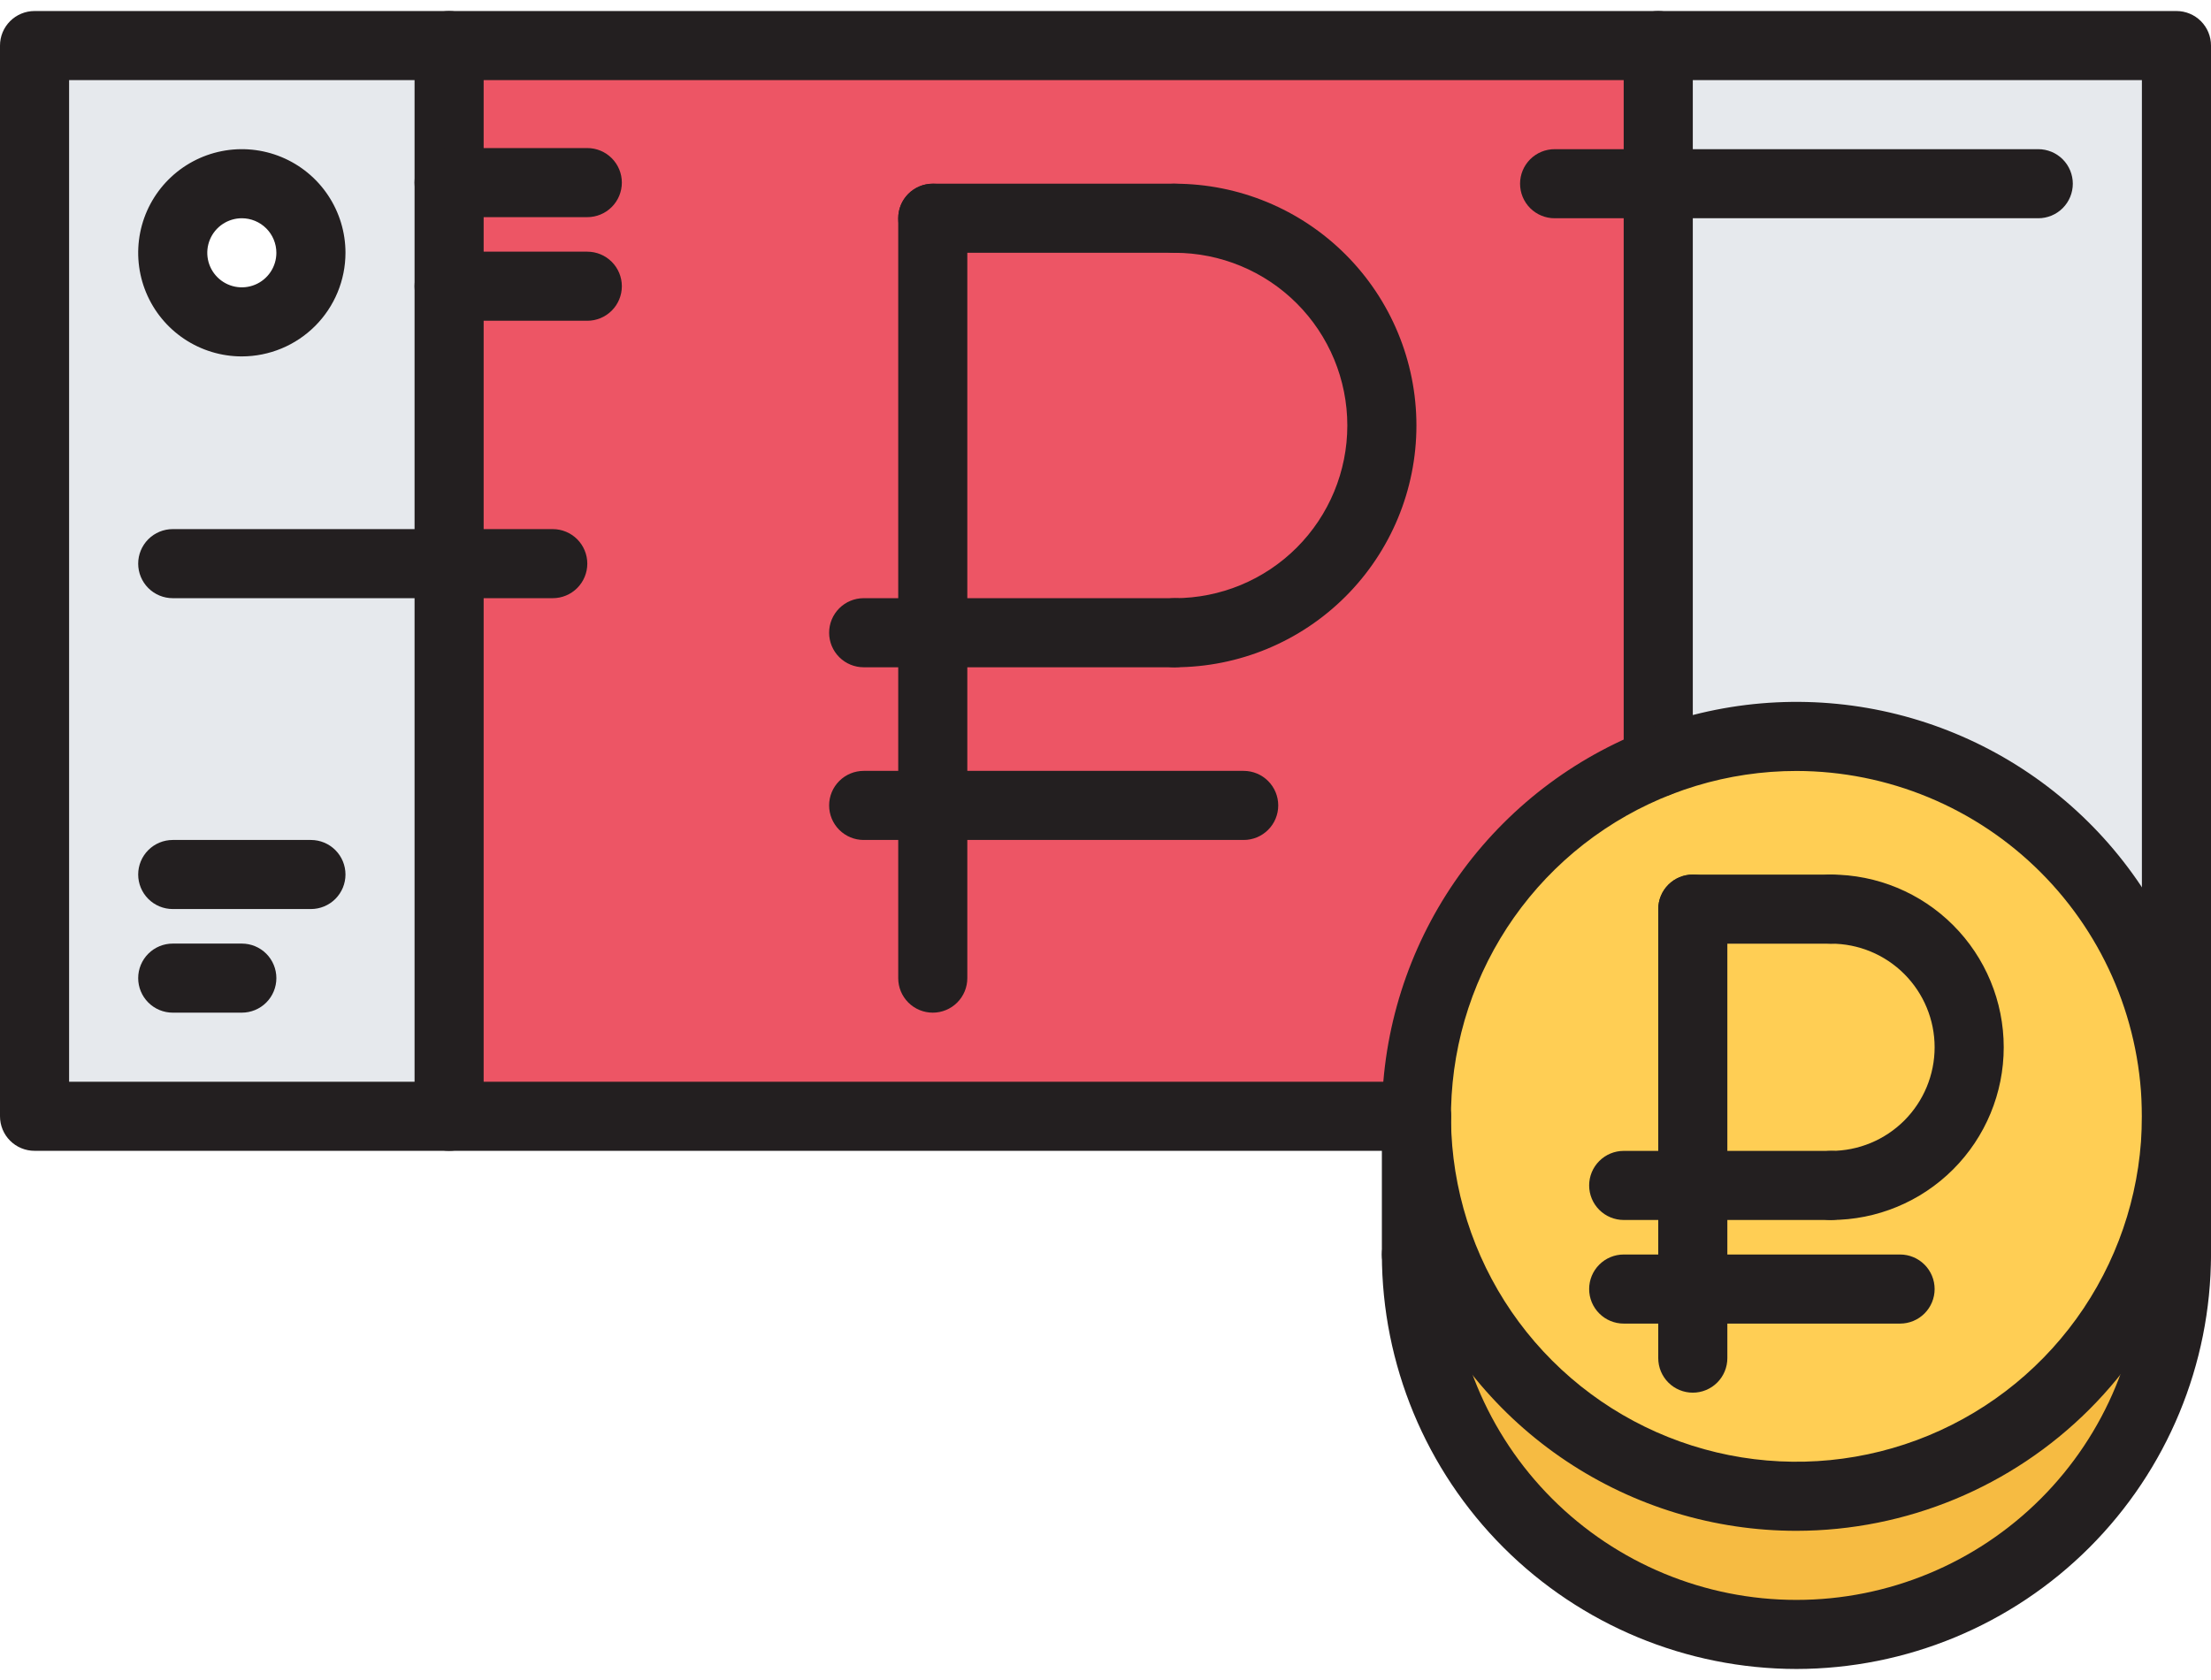 <svg width="150" height="114" viewBox="0 0 150 114" fill="none" xmlns="http://www.w3.org/2000/svg">
<path d="M124.219 61.688C126.705 61.688 129.09 62.675 130.848 64.433C132.606 66.192 133.594 68.576 133.594 71.062C133.594 73.549 132.606 75.933 130.848 77.692C129.09 79.45 126.705 80.438 124.219 80.438H114.844V61.688H124.219Z" fill="#FFCE54"/>
<path d="M112.5 12.469V3.094H147.656V75.75C147.654 71.556 146.629 67.425 144.67 63.717C142.711 60.008 139.877 56.833 136.414 54.467C132.951 52.1 128.963 50.614 124.796 50.136C120.629 49.659 116.408 50.205 112.5 51.727V12.469Z" fill="#E6E9ED"/>
<path d="M96.094 75.75C96.094 82.588 98.81 89.145 103.645 93.98C108.48 98.815 115.037 101.531 121.875 101.531C128.713 101.531 135.27 98.815 140.105 93.98C144.94 89.145 147.656 82.588 147.656 75.75V85.125C147.656 91.963 144.94 98.52 140.105 103.355C135.27 108.19 128.713 110.906 121.875 110.906C115.037 110.906 108.48 108.19 103.645 103.355C98.81 98.52 96.094 91.963 96.094 85.125V75.75Z" fill="#F6BB42"/>
<path d="M124.219 80.438C126.705 80.438 129.09 79.45 130.848 77.692C132.606 75.933 133.594 73.549 133.594 71.062C133.594 68.576 132.606 66.192 130.848 64.433C129.09 62.675 126.705 61.688 124.219 61.688H114.844V80.438H124.219ZM147.656 75.75C147.659 80.853 146.149 85.843 143.315 90.088C140.482 94.332 136.453 97.641 131.739 99.596C127.024 101.55 121.836 102.062 116.831 101.067C111.825 100.072 107.227 97.615 103.619 94.006C100.01 90.398 97.553 85.8 96.558 80.794C95.563 75.789 96.075 70.601 98.029 65.886C99.984 61.172 103.293 57.143 107.537 54.31C111.782 51.476 116.772 49.966 121.875 49.969C125.261 49.967 128.615 50.632 131.743 51.927C134.872 53.222 137.715 55.121 140.109 57.516C142.504 59.91 144.403 62.753 145.698 65.882C146.993 69.01 147.658 72.364 147.656 75.75Z" fill="#FFCE54"/>
<path d="M79.688 14.812C83.417 14.812 86.994 16.294 89.631 18.931C92.268 21.569 93.75 25.145 93.75 28.875C93.75 32.605 92.268 36.181 89.631 38.819C86.994 41.456 83.417 42.938 79.688 42.938H63.281V14.812H79.688Z" fill="#ED5565"/>
<path d="M30.469 38.25V75.75H2.344V3.094H30.469V38.25ZM21.094 17.156C21.094 16.229 20.819 15.323 20.304 14.552C19.789 13.781 19.057 13.18 18.2 12.826C17.344 12.471 16.401 12.378 15.492 12.559C14.582 12.74 13.747 13.186 13.092 13.842C12.436 14.497 11.99 15.332 11.809 16.242C11.628 17.151 11.721 18.093 12.076 18.95C12.43 19.807 13.031 20.539 13.802 21.054C14.573 21.569 15.479 21.844 16.406 21.844C17.022 21.844 17.631 21.723 18.2 21.487C18.769 21.252 19.286 20.907 19.721 20.471C20.157 20.036 20.502 19.519 20.737 18.95C20.973 18.381 21.094 17.772 21.094 17.156Z" fill="#E6E9ED"/>
<path d="M30.469 38.25V3.094H112.5V51.727C107.666 53.615 103.513 56.918 100.586 61.204C97.659 65.49 96.094 70.56 96.094 75.75H30.469V38.25ZM63.281 42.938H79.688C83.417 42.938 86.994 41.456 89.631 38.819C92.268 36.181 93.75 32.605 93.75 28.875C93.75 25.145 92.268 21.569 89.631 18.931C86.994 16.294 83.417 14.812 79.688 14.812H63.281V42.938Z" fill="#ED5565"/>
<path d="M147.656 87.471C147.348 87.471 147.044 87.411 146.759 87.293C146.475 87.175 146.216 87.003 145.999 86.785C145.781 86.567 145.608 86.309 145.491 86.025C145.373 85.74 145.312 85.435 145.312 85.127V5.435H4.688V73.404H96.094C96.715 73.404 97.311 73.651 97.751 74.09C98.191 74.53 98.438 75.126 98.438 75.748C98.438 76.369 98.191 76.965 97.751 77.405C97.311 77.844 96.715 78.091 96.094 78.091H2.344C2.036 78.092 1.731 78.031 1.447 77.913C1.162 77.796 0.904 77.623 0.686 77.405C0.468 77.188 0.296 76.929 0.178 76.645C0.06 76.36 -0 76.055 3.94713e-07 75.748V3.091C-7.96666e-05 2.784 0.06 2.479 0.178 2.194C0.296 1.91 0.469 1.652 0.686 1.434C0.904 1.216 1.162 1.044 1.447 0.926C1.731 0.808 2.036 0.748 2.344 0.748H147.656C147.964 0.748 148.269 0.808 148.553 0.926C148.838 1.044 149.096 1.216 149.314 1.434C149.531 1.652 149.704 1.91 149.822 2.194C149.94 2.479 150 2.784 150 3.091V85.127C150 85.435 149.94 85.74 149.822 86.025C149.704 86.309 149.532 86.567 149.314 86.785C149.096 87.003 148.838 87.175 148.553 87.293C148.269 87.411 147.964 87.471 147.656 87.471Z" fill="#231F20"/>
<path d="M30.469 78.091C30.161 78.092 29.856 78.031 29.572 77.913C29.287 77.796 29.029 77.623 28.811 77.405C28.593 77.188 28.421 76.929 28.303 76.645C28.185 76.36 28.125 76.055 28.125 75.748V3.091C28.125 2.47 28.372 1.874 28.811 1.434C29.251 0.995 29.847 0.748 30.469 0.748C31.09 0.748 31.686 0.995 32.126 1.434C32.566 1.874 32.812 2.47 32.812 3.091V75.748C32.813 76.055 32.752 76.36 32.635 76.645C32.517 76.929 32.344 77.188 32.126 77.405C31.909 77.623 31.65 77.796 31.366 77.913C31.081 78.031 30.777 78.092 30.469 78.091Z" fill="#231F20"/>
<path d="M112.5 54.072C112.192 54.072 111.887 54.011 111.603 53.893C111.319 53.776 111.06 53.603 110.843 53.385C110.625 53.167 110.452 52.909 110.334 52.625C110.217 52.34 110.156 52.035 110.156 51.728V3.091C110.156 2.47 110.403 1.874 110.843 1.434C111.282 0.995 111.878 0.748 112.5 0.748C113.122 0.748 113.718 0.995 114.157 1.434C114.597 1.874 114.844 2.47 114.844 3.091V51.728C114.844 52.035 114.783 52.34 114.666 52.625C114.548 52.909 114.375 53.167 114.157 53.385C113.94 53.603 113.681 53.776 113.397 53.893C113.113 54.011 112.808 54.072 112.5 54.072Z" fill="#231F20"/>
<path d="M16.406 24.185C15.016 24.185 13.656 23.773 12.5 23C11.344 22.228 10.442 21.13 9.91 19.845C9.378 18.56 9.239 17.146 9.51 15.782C9.781 14.418 10.451 13.165 11.434 12.182C12.418 11.199 13.671 10.529 15.034 10.258C16.398 9.986 17.812 10.126 19.097 10.658C20.382 11.19 21.48 12.091 22.253 13.248C23.025 14.404 23.438 15.763 23.438 17.154C23.436 19.018 22.694 20.805 21.376 22.123C20.058 23.442 18.27 24.183 16.406 24.185ZM16.406 14.81C15.943 14.81 15.49 14.948 15.104 15.205C14.719 15.463 14.418 15.829 14.241 16.257C14.063 16.685 14.017 17.157 14.107 17.611C14.198 18.066 14.421 18.483 14.749 18.811C15.077 19.139 15.494 19.362 15.949 19.453C16.404 19.543 16.875 19.497 17.303 19.319C17.731 19.142 18.098 18.841 18.355 18.456C18.613 18.071 18.75 17.617 18.75 17.154C18.749 16.532 18.502 15.937 18.063 15.497C17.623 15.058 17.028 14.811 16.406 14.81Z" fill="#231F20"/>
<path d="M37.5 40.591H11.719C11.097 40.591 10.501 40.344 10.062 39.905C9.622 39.465 9.375 38.869 9.375 38.248C9.375 37.626 9.622 37.03 10.062 36.59C10.501 36.151 11.097 35.904 11.719 35.904H37.5C38.122 35.904 38.718 36.151 39.157 36.59C39.597 37.03 39.844 37.626 39.844 38.248C39.844 38.869 39.597 39.465 39.157 39.905C38.718 40.344 38.122 40.591 37.5 40.591Z" fill="#231F20"/>
<path d="M21.094 61.685H11.719C11.097 61.685 10.501 61.438 10.062 60.999C9.622 60.559 9.375 59.963 9.375 59.341C9.375 58.72 9.622 58.124 10.062 57.684C10.501 57.245 11.097 56.998 11.719 56.998H21.094C21.715 56.998 22.311 57.245 22.751 57.684C23.191 58.124 23.438 58.72 23.438 59.341C23.438 59.963 23.191 60.559 22.751 60.999C22.311 61.438 21.715 61.685 21.094 61.685Z" fill="#231F20"/>
<path d="M16.406 68.716H11.719C11.097 68.716 10.501 68.469 10.062 68.03C9.622 67.59 9.375 66.994 9.375 66.373C9.375 65.751 9.622 65.155 10.062 64.715C10.501 64.276 11.097 64.029 11.719 64.029H16.406C17.028 64.029 17.624 64.276 18.064 64.715C18.503 65.155 18.75 65.751 18.75 66.373C18.75 66.994 18.503 67.59 18.064 68.03C17.624 68.469 17.028 68.716 16.406 68.716Z" fill="#231F20"/>
<path d="M138.281 14.81H105.469C104.847 14.81 104.251 14.563 103.811 14.124C103.372 13.684 103.125 13.088 103.125 12.466C103.125 11.845 103.372 11.249 103.811 10.809C104.251 10.37 104.847 10.123 105.469 10.123H138.281C138.903 10.123 139.499 10.37 139.939 10.809C140.378 11.249 140.625 11.845 140.625 12.466C140.625 13.088 140.378 13.684 139.939 14.124C139.499 14.563 138.903 14.81 138.281 14.81Z" fill="#231F20"/>
<path d="M79.688 17.154H63.281C62.66 17.154 62.063 16.907 61.624 16.468C61.184 16.028 60.938 15.432 60.938 14.81C60.938 14.189 61.184 13.592 61.624 13.153C62.063 12.713 62.66 12.466 63.281 12.466H79.688C80.309 12.466 80.905 12.713 81.345 13.153C81.784 13.592 82.031 14.189 82.031 14.81C82.031 15.432 81.784 16.028 81.345 16.468C80.905 16.907 80.309 17.154 79.688 17.154Z" fill="#231F20"/>
<path d="M63.281 68.716C62.973 68.717 62.669 68.656 62.384 68.538C62.1 68.421 61.841 68.248 61.624 68.03C61.406 67.813 61.233 67.554 61.115 67.27C60.998 66.985 60.937 66.68 60.938 66.373V14.81C60.938 14.189 61.184 13.592 61.624 13.153C62.063 12.713 62.66 12.466 63.281 12.466C63.903 12.466 64.499 12.713 64.939 13.153C65.378 13.592 65.625 14.189 65.625 14.81V66.373C65.625 66.68 65.565 66.985 65.447 67.27C65.329 67.554 65.157 67.813 64.939 68.03C64.721 68.248 64.463 68.421 64.178 68.538C63.894 68.656 63.589 68.717 63.281 68.716Z" fill="#231F20"/>
<path d="M79.688 45.279C79.066 45.279 78.47 45.032 78.03 44.593C77.591 44.153 77.344 43.557 77.344 42.935C77.344 42.314 77.591 41.717 78.03 41.278C78.47 40.838 79.066 40.591 79.688 40.591C82.796 40.591 85.776 39.357 87.974 37.159C90.172 34.961 91.406 31.981 91.406 28.873C91.406 25.765 90.172 22.784 87.974 20.586C85.776 18.389 82.796 17.154 79.688 17.154C79.066 17.154 78.47 16.907 78.03 16.468C77.591 16.028 77.344 15.432 77.344 14.81C77.344 14.189 77.591 13.592 78.03 13.153C78.47 12.713 79.066 12.466 79.688 12.466C84.039 12.466 88.212 14.195 91.288 17.272C94.365 20.349 96.094 24.521 96.094 28.873C96.094 33.224 94.365 37.397 91.288 40.474C88.212 43.55 84.039 45.279 79.688 45.279Z" fill="#231F20"/>
<path d="M79.688 45.279H58.594C57.972 45.279 57.376 45.032 56.937 44.593C56.497 44.153 56.25 43.557 56.25 42.935C56.25 42.314 56.497 41.717 56.937 41.278C57.376 40.838 57.972 40.591 58.594 40.591H79.688C80.309 40.591 80.905 40.838 81.345 41.278C81.784 41.717 82.031 42.314 82.031 42.935C82.031 43.557 81.784 44.153 81.345 44.593C80.905 45.032 80.309 45.279 79.688 45.279Z" fill="#231F20"/>
<path d="M84.375 56.998H58.594C57.972 56.998 57.376 56.751 56.937 56.311C56.497 55.872 56.25 55.276 56.25 54.654C56.25 54.032 56.497 53.436 56.937 52.997C57.376 52.557 57.972 52.31 58.594 52.31H84.375C84.997 52.31 85.593 52.557 86.032 52.997C86.472 53.436 86.719 54.032 86.719 54.654C86.719 55.276 86.472 55.872 86.032 56.311C85.593 56.751 84.997 56.998 84.375 56.998Z" fill="#231F20"/>
<path d="M39.844 14.735H30.469C29.847 14.735 29.251 14.488 28.811 14.048C28.372 13.609 28.125 13.013 28.125 12.391C28.125 11.769 28.372 11.173 28.811 10.734C29.251 10.294 29.847 10.047 30.469 10.047H39.844C40.465 10.047 41.062 10.294 41.501 10.734C41.941 11.173 42.188 11.769 42.188 12.391C42.188 13.013 41.941 13.609 41.501 14.048C41.062 14.488 40.465 14.735 39.844 14.735Z" fill="#231F20"/>
<path d="M39.844 21.766H30.469C29.847 21.766 29.251 21.519 28.811 21.079C28.372 20.64 28.125 20.044 28.125 19.422C28.125 18.801 28.372 18.204 28.811 17.765C29.251 17.325 29.847 17.078 30.469 17.078H39.844C40.465 17.078 41.062 17.325 41.501 17.765C41.941 18.204 42.188 18.801 42.188 19.422C42.188 20.044 41.941 20.64 41.501 21.079C41.062 21.519 40.465 21.766 39.844 21.766Z" fill="#231F20"/>
<path d="M121.875 103.877C116.312 103.877 110.875 102.228 106.25 99.137C101.624 96.047 98.02 91.654 95.891 86.515C93.762 81.376 93.205 75.721 94.29 70.265C95.376 64.81 98.054 59.798 101.988 55.865C105.921 51.932 110.932 49.253 116.388 48.168C121.844 47.083 127.499 47.639 132.638 49.768C137.777 51.897 142.17 55.502 145.26 60.127C148.351 64.752 150 70.19 150 75.752C149.992 83.209 147.026 90.358 141.753 95.631C136.481 100.903 129.332 103.869 121.875 103.877ZM121.875 52.315C117.24 52.315 112.708 53.689 108.854 56.265C105 58.84 101.996 62.501 100.222 66.783C98.448 71.066 97.984 75.778 98.888 80.325C99.792 84.871 102.024 89.047 105.302 92.325C108.58 95.603 112.756 97.835 117.303 98.74C121.849 99.644 126.562 99.18 130.844 97.406C135.127 95.632 138.787 92.628 141.363 88.773C143.938 84.919 145.313 80.388 145.313 75.752C145.305 69.539 142.834 63.581 138.44 59.188C134.046 54.794 128.089 52.322 121.875 52.315Z" fill="#231F20"/>
<path d="M121.875 113.252C114.418 113.244 107.269 110.279 101.997 105.006C96.724 99.733 93.758 92.584 93.75 85.127C93.75 84.506 93.997 83.91 94.436 83.47C94.876 83.031 95.472 82.784 96.094 82.784C96.715 82.784 97.311 83.031 97.751 83.47C98.191 83.91 98.438 84.506 98.438 85.127C98.438 91.344 100.907 97.305 105.302 101.7C109.698 106.096 115.659 108.565 121.875 108.565C128.091 108.565 134.052 106.096 138.448 101.7C142.843 97.305 145.312 91.344 145.312 85.127C145.312 84.506 145.559 83.91 145.999 83.47C146.439 83.031 147.035 82.784 147.656 82.784C148.278 82.784 148.874 83.031 149.314 83.47C149.753 83.91 150 84.506 150 85.127C149.992 92.584 147.026 99.733 141.753 105.006C136.481 110.279 129.332 113.244 121.875 113.252Z" fill="#231F20"/>
<path d="M96.094 87.471C95.786 87.471 95.481 87.411 95.197 87.293C94.912 87.175 94.654 87.003 94.436 86.785C94.218 86.567 94.046 86.309 93.928 86.024C93.81 85.74 93.75 85.435 93.75 85.127V75.748C93.75 75.126 93.997 74.53 94.436 74.09C94.876 73.651 95.472 73.404 96.094 73.404C96.715 73.404 97.311 73.651 97.751 74.09C98.191 74.53 98.438 75.126 98.438 75.748V85.127C98.438 85.435 98.377 85.74 98.259 86.024C98.142 86.309 97.969 86.567 97.751 86.785C97.534 87.003 97.275 87.175 96.991 87.293C96.706 87.411 96.402 87.471 96.094 87.471Z" fill="#231F20"/>
<path d="M114.844 94.502C114.536 94.502 114.231 94.442 113.947 94.324C113.662 94.207 113.404 94.034 113.186 93.816C112.968 93.599 112.796 93.34 112.678 93.056C112.56 92.771 112.5 92.466 112.5 92.159V61.69C112.5 61.068 112.747 60.472 113.186 60.032C113.626 59.593 114.222 59.346 114.844 59.346C115.465 59.346 116.061 59.593 116.501 60.032C116.941 60.472 117.188 61.068 117.188 61.69V92.159C117.188 92.466 117.127 92.771 117.009 93.056C116.892 93.34 116.719 93.599 116.501 93.816C116.284 94.034 116.025 94.207 115.741 94.324C115.456 94.442 115.152 94.502 114.844 94.502Z" fill="#231F20"/>
<path d="M124.219 82.784C123.597 82.784 123.001 82.537 122.561 82.097C122.122 81.658 121.875 81.061 121.875 80.44C121.875 79.818 122.122 79.222 122.561 78.782C123.001 78.343 123.597 78.096 124.219 78.096C126.084 78.096 127.872 77.355 129.191 76.037C130.509 74.718 131.25 72.93 131.25 71.065C131.25 69.2 130.509 67.412 129.191 66.093C127.872 64.774 126.084 64.034 124.219 64.034C123.597 64.034 123.001 63.787 122.561 63.347C122.122 62.908 121.875 62.311 121.875 61.69C121.875 61.068 122.122 60.472 122.561 60.032C123.001 59.593 123.597 59.346 124.219 59.346C127.327 59.346 130.307 60.581 132.505 62.778C134.703 64.976 135.938 67.957 135.938 71.065C135.938 74.173 134.703 77.153 132.505 79.351C130.307 81.549 127.327 82.784 124.219 82.784Z" fill="#231F20"/>
<path d="M124.219 82.784H110.156C109.535 82.784 108.939 82.537 108.499 82.097C108.059 81.658 107.812 81.061 107.812 80.44C107.812 79.818 108.059 79.222 108.499 78.783C108.939 78.343 109.535 78.096 110.156 78.096H124.219C124.84 78.096 125.436 78.343 125.876 78.783C126.316 79.222 126.562 79.818 126.562 80.44C126.562 81.061 126.316 81.658 125.876 82.097C125.436 82.537 124.84 82.784 124.219 82.784Z" fill="#231F20"/>
<path d="M128.906 89.815H110.156C109.535 89.815 108.939 89.568 108.499 89.128C108.059 88.689 107.812 88.093 107.812 87.471C107.812 86.849 108.059 86.253 108.499 85.814C108.939 85.374 109.535 85.127 110.156 85.127H128.906C129.528 85.127 130.124 85.374 130.564 85.814C131.003 86.253 131.25 86.849 131.25 87.471C131.25 88.093 131.003 88.689 130.564 89.128C130.124 89.568 129.528 89.815 128.906 89.815Z" fill="#231F20"/>
<path d="M124.219 64.034H114.844C114.222 64.034 113.626 63.787 113.186 63.347C112.747 62.908 112.5 62.311 112.5 61.69C112.5 61.068 112.747 60.472 113.186 60.032C113.626 59.593 114.222 59.346 114.844 59.346H124.219C124.84 59.346 125.436 59.593 125.876 60.032C126.316 60.472 126.562 61.068 126.562 61.69C126.562 62.311 126.316 62.908 125.876 63.347C125.436 63.787 124.84 64.034 124.219 64.034Z" fill="#231F20"/>
</svg>
